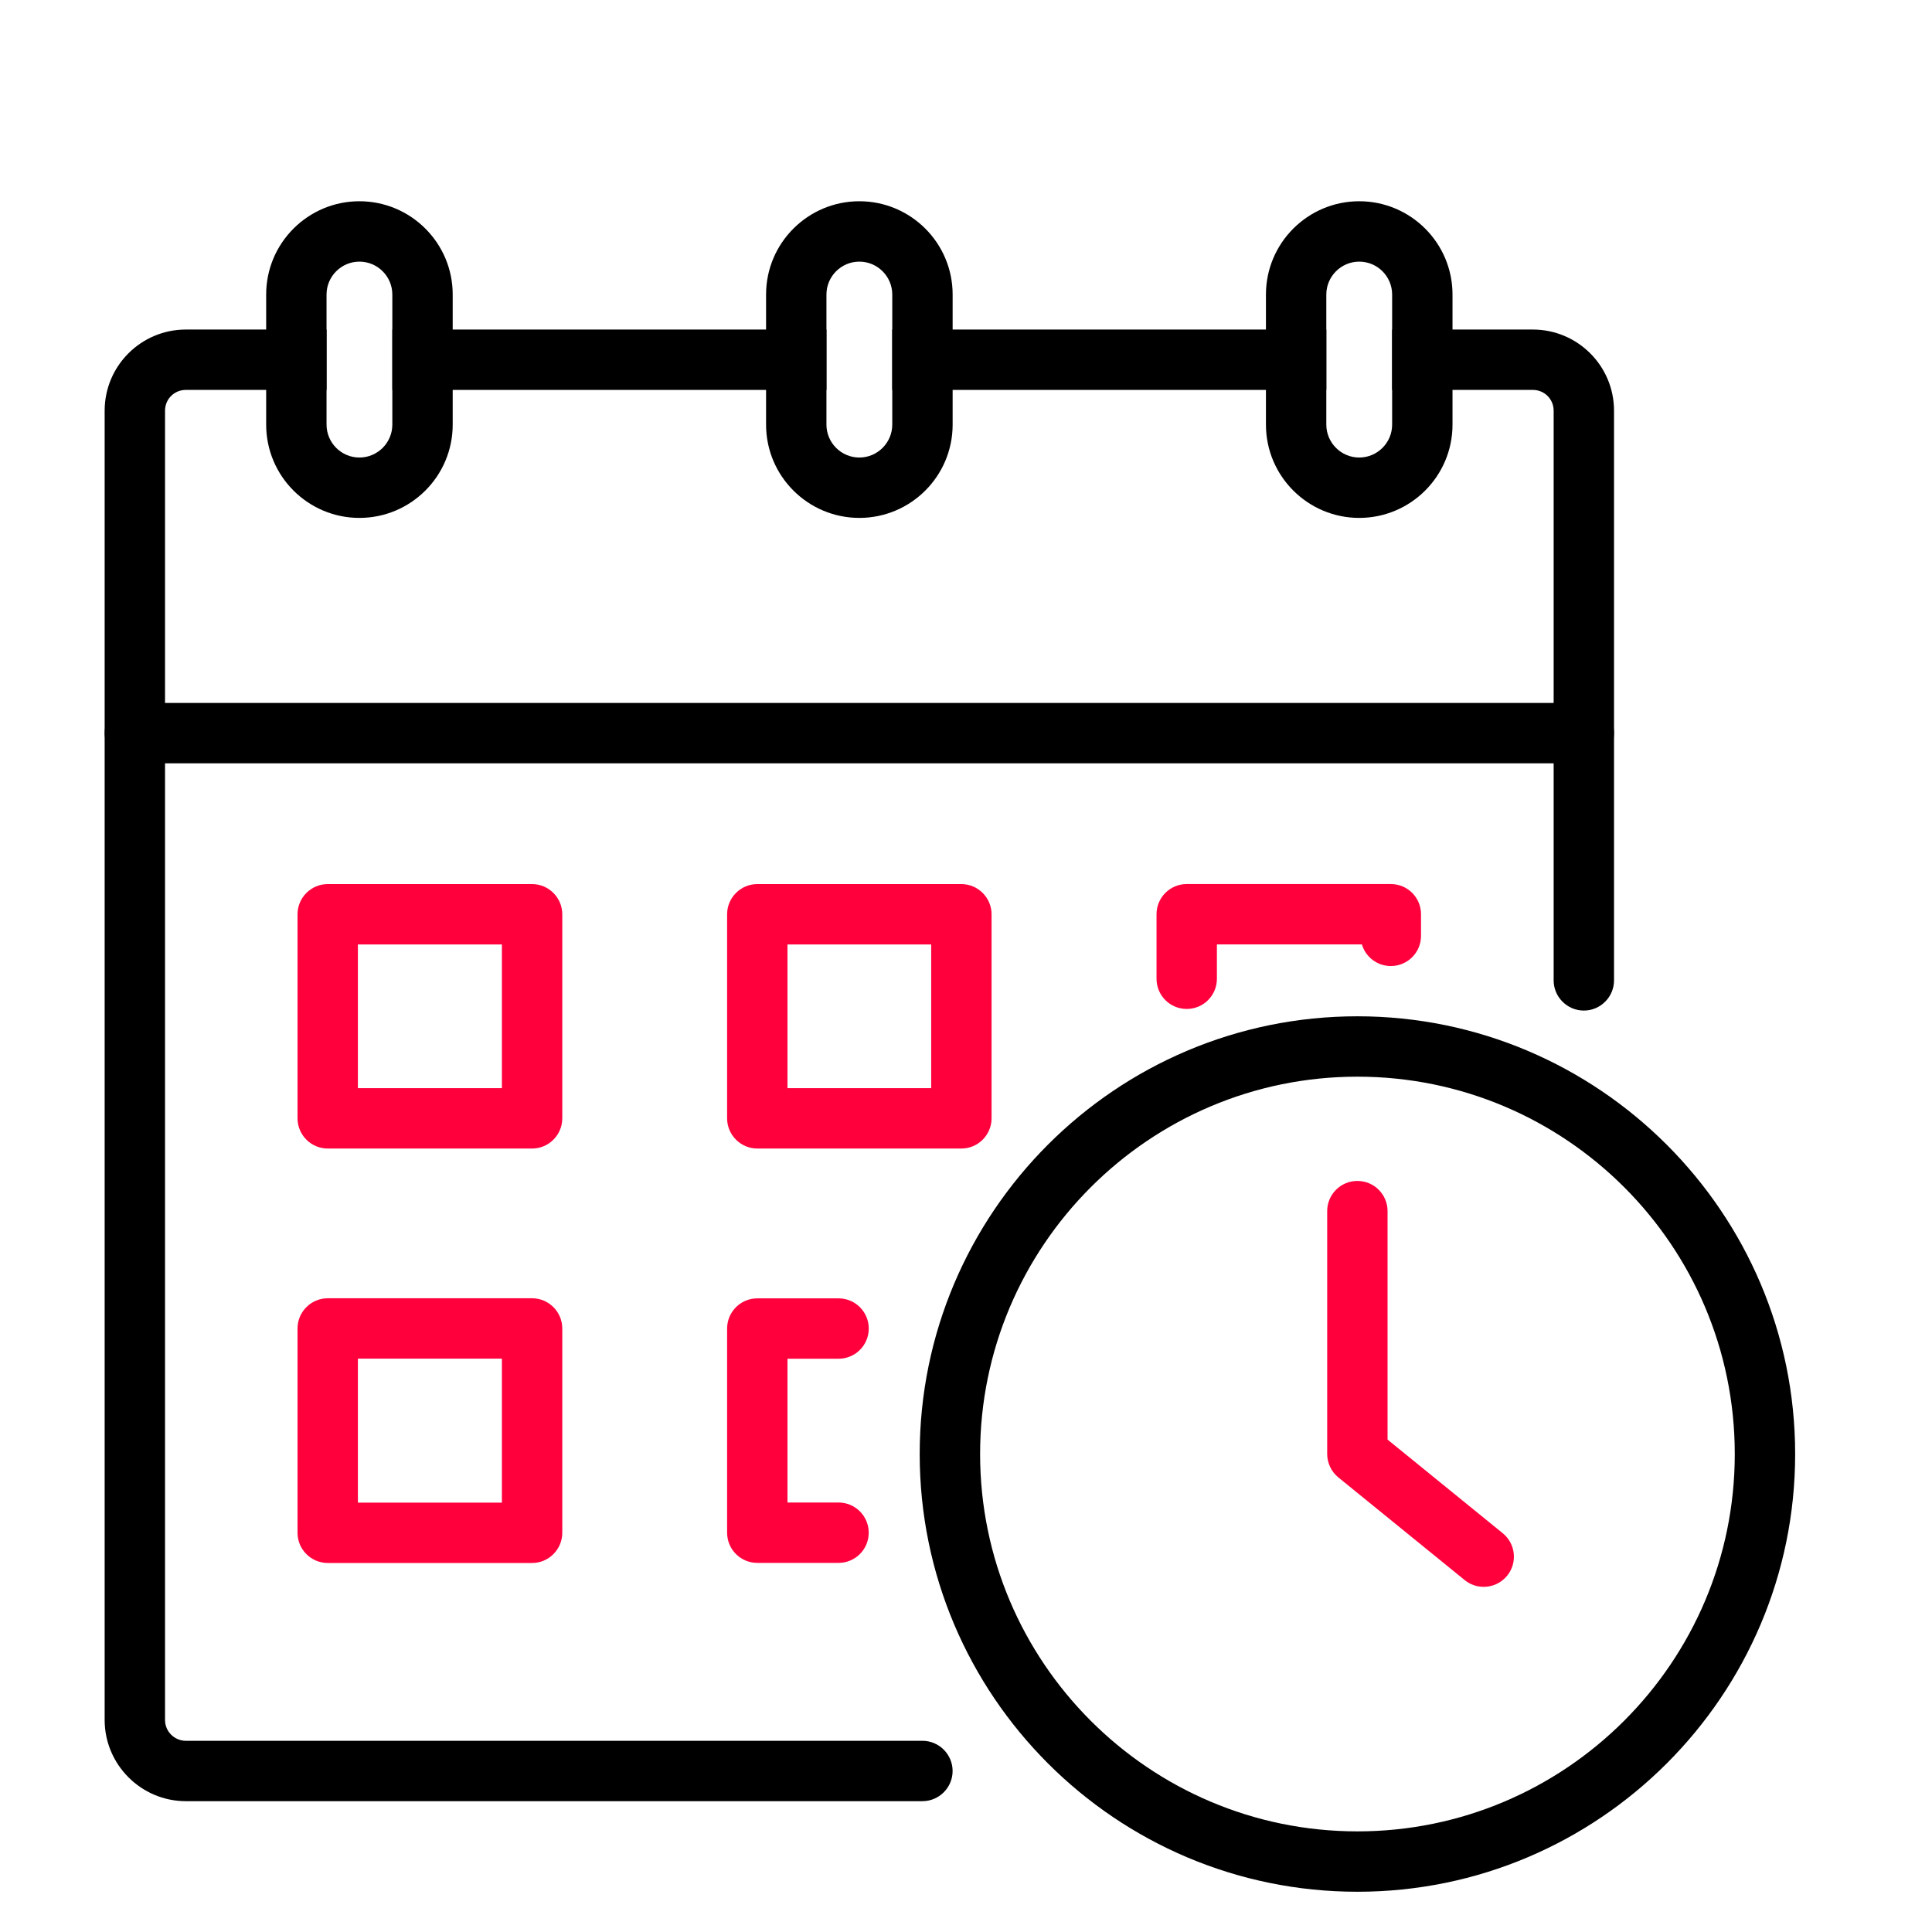<svg width="60" height="60" viewBox="0 0 60 60" fill="none" xmlns="http://www.w3.org/2000/svg">
<g clip-path="url(#clip0_152_5604)">
<g clip-path="url(#clip1_152_5604)">
<path d="M29.584 55C29.584 55.515 29.163 55.937 28.647 55.937H5.772C4.384 55.937 3.25 54.803 3.25 53.415V12.756C3.25 11.359 4.384 10.234 5.772 10.234H10.141V12.109H5.772C5.416 12.109 5.125 12.39 5.125 12.756V53.415C5.125 53.772 5.416 54.062 5.772 54.062H28.647C29.163 54.062 29.584 54.484 29.584 55Z" fill="black"/>
<path d="M12.185 10.234H25.666V12.109H12.185V10.234Z" fill="black"/>
<path d="M27.709 10.234H41.19V12.109H27.709V10.234Z" fill="black"/>
<path d="M50.125 12.756V30.447C50.125 30.962 49.703 31.384 49.188 31.384C48.672 31.384 48.25 30.962 48.25 30.447V12.756C48.25 12.39 47.959 12.109 47.603 12.109H43.234V10.234H47.603C48.991 10.234 50.125 11.359 50.125 12.756Z" fill="black"/>
<path d="M16.525 27.456H10.178C9.662 27.456 9.24 27.878 9.24 28.394V34.731C9.24 35.247 9.662 35.669 10.178 35.669H16.525C17.04 35.669 17.462 35.247 17.462 34.731V28.394C17.462 27.878 17.04 27.456 16.525 27.456ZM15.587 33.794H11.115V29.331H15.587V33.794Z" fill="#FF003C"/>
<path d="M29.856 27.456H23.519C23.003 27.456 22.581 27.878 22.581 28.394V34.731C22.581 35.247 23.003 35.669 23.519 35.669H29.856C30.372 35.669 30.794 35.247 30.794 34.731V28.394C30.794 27.878 30.372 27.456 29.856 27.456ZM28.919 33.794H24.456V29.331H28.919V33.794Z" fill="#FF003C"/>
<path d="M36.855 31.334C36.336 31.334 35.917 30.915 35.917 30.396V28.393C35.917 27.874 36.336 27.455 36.855 27.455H43.194C43.712 27.455 44.131 27.874 44.131 28.393V29.064C44.131 29.582 43.712 30.001 43.194 30.001C42.769 30.001 42.409 29.718 42.295 29.33H37.792V30.396C37.792 30.915 37.373 31.334 36.855 31.334Z" fill="#FF003C"/>
<path d="M16.525 40.319H10.178C9.662 40.319 9.24 40.74 9.24 41.256V47.603C9.24 48.118 9.662 48.54 10.178 48.54H16.525C17.04 48.54 17.462 48.118 17.462 47.603V41.256C17.462 40.74 17.04 40.319 16.525 40.319ZM15.587 46.665H11.115V42.194H15.587V46.665Z" fill="#FF003C"/>
<path d="M26.041 48.537H23.519C23.001 48.537 22.581 48.118 22.581 47.599V41.26C22.581 40.741 23.001 40.322 23.519 40.322H26.042C26.56 40.322 26.98 40.741 26.98 41.26C26.98 41.778 26.56 42.197 26.042 42.197H24.456V46.662H26.041C26.559 46.662 26.979 47.081 26.979 47.599C26.979 48.118 26.559 48.537 26.041 48.537Z" fill="#FF003C"/>
<path d="M42.156 31.562C34.656 31.562 28.562 37.656 28.562 45.156C28.562 52.656 34.656 58.75 42.156 58.75C49.656 58.75 55.75 52.647 55.75 45.156C55.75 37.665 49.647 31.562 42.156 31.562ZM42.156 56.875C35.688 56.875 30.438 51.615 30.438 45.156C30.438 38.697 35.688 33.437 42.156 33.437C48.625 33.437 53.875 38.687 53.875 45.156C53.875 51.625 48.616 56.875 42.156 56.875Z" fill="black"/>
<path d="M46.078 49.281C45.87 49.281 45.661 49.213 45.487 49.071L41.563 45.882C41.344 45.703 41.217 45.435 41.217 45.154V37.613C41.217 37.094 41.636 36.675 42.154 36.675C42.673 36.675 43.092 37.094 43.092 37.613V44.708L46.669 47.616C47.072 47.943 47.132 48.534 46.806 48.935C46.62 49.163 46.35 49.281 46.078 49.281Z" fill="#FF003C"/>
<path d="M49.188 23.705H4.188C3.671 23.705 3.251 23.286 3.251 22.768C3.251 22.249 3.671 21.83 4.188 21.83H49.188C49.706 21.83 50.125 22.249 50.125 22.768C50.125 23.286 49.706 23.705 49.188 23.705Z" fill="black"/>
<path d="M26.688 6.25C25.094 6.25 23.791 7.544 23.791 9.147V13.187C23.791 14.79 25.094 16.084 26.688 16.084C28.282 16.084 29.585 14.79 29.585 13.187V9.147C29.585 7.544 28.282 6.25 26.688 6.25ZM27.71 13.187C27.71 13.75 27.25 14.209 26.688 14.209C26.125 14.209 25.666 13.75 25.666 13.187V9.147C25.666 8.584 26.125 8.125 26.688 8.125C27.25 8.125 27.71 8.584 27.71 9.147V13.187Z" fill="black"/>
<path d="M11.162 6.25C9.569 6.25 8.266 7.544 8.266 9.147V13.187C8.266 14.79 9.569 16.084 11.162 16.084C12.756 16.084 14.059 14.79 14.059 13.187V9.147C14.059 7.544 12.756 6.25 11.162 6.25ZM12.184 13.187C12.184 13.75 11.725 14.209 11.162 14.209C10.6 14.209 10.141 13.75 10.141 13.187V9.147C10.141 8.584 10.6 8.125 11.162 8.125C11.725 8.125 12.184 8.584 12.184 9.147V13.187Z" fill="black"/>
<path d="M42.212 6.25C40.619 6.25 39.315 7.544 39.315 9.147V13.187C39.315 14.79 40.619 16.084 42.212 16.084C43.806 16.084 45.109 14.79 45.109 13.187V9.147C45.109 7.544 43.806 6.25 42.212 6.25ZM43.234 13.187C43.234 13.75 42.775 14.209 42.212 14.209C41.65 14.209 41.19 13.75 41.19 13.187V9.147C41.19 8.584 41.65 8.125 42.212 8.125C42.775 8.125 43.234 8.584 43.234 9.147V13.187Z" fill="black"/>
</g>
</g>
<defs>
<clipPath id="clip0_152_5604">
<rect width="60" height="60" fill="white"/>
</clipPath>
<clipPath id="clip1_152_5604">
<rect width="60" height="60" fill="white" transform="translate(-0.5 2.5)"/>
</clipPath>
</defs>
</svg>
